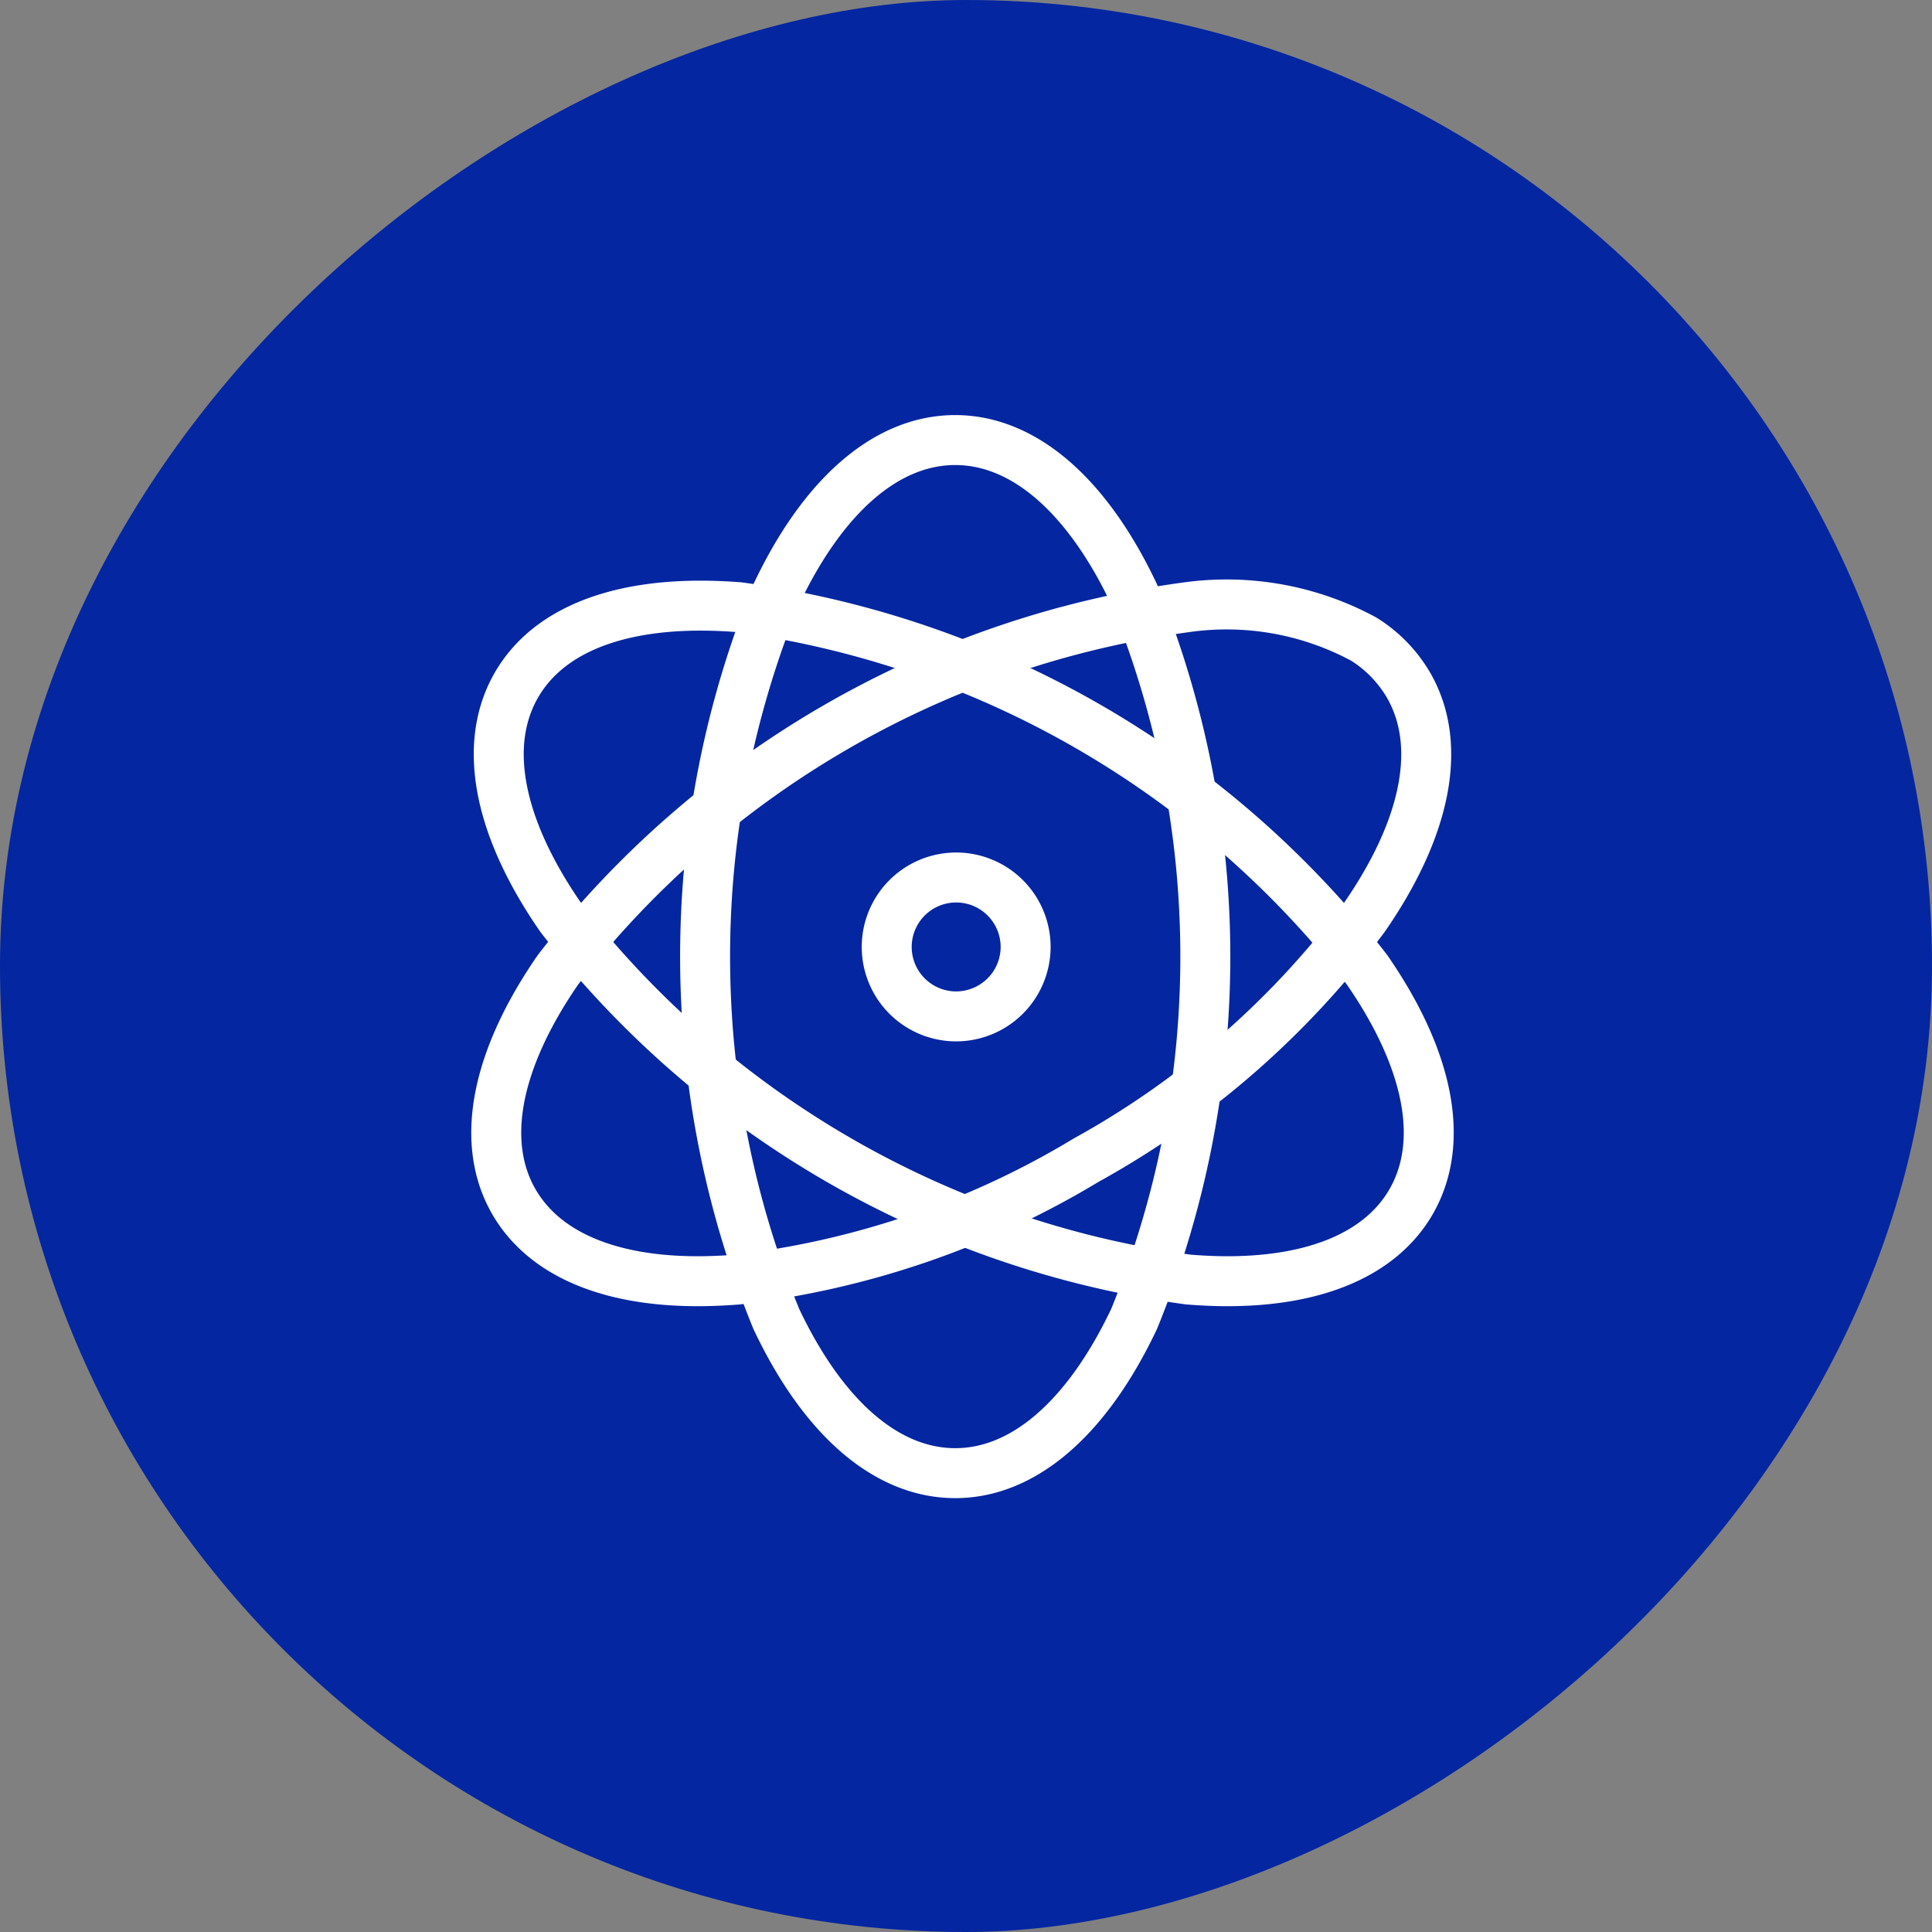 <svg xmlns="http://www.w3.org/2000/svg" width="58" height="58" viewBox="0 0 58 58">
  <rect x="0" y="0" width="58" height="58" fill="#808080" stroke="none"/>
  <g id="组_12404" data-name="组 12404" transform="translate(-500.741 -1409.131)">
    <rect id="矩形_11189" data-name="矩形 11189" width="58" height="58" rx="29" transform="translate(558.741 1409.131) rotate(90)" fill="#0426a1"/>
    <g id="组_11163" data-name="组 11163" transform="translate(515.64 1422.343)">
      <path id="路径_9970" data-name="路径 9970" d="M1386.157,9441.658c-2.051,0-3.959-1.644-5.372-4.631a28.751,28.751,0,0,1,0-21.752c1.414-2.987,3.322-4.631,5.372-4.631s3.958,1.644,5.371,4.631a28.734,28.734,0,0,1,0,21.752c-1.414,2.984-3.321,4.631-5.368,4.631Z" transform="translate(-1372.38 -9410.645)" fill="none" stroke="#fff" stroke-linecap="round" stroke-linejoin="round" stroke-width="1.5"/>
      <path id="路径_9971" data-name="路径 9971" d="M1386.531,9411.3" transform="translate(-1372.754 -9410.674)" fill="none" stroke="#fff" stroke-linecap="round" stroke-linejoin="round" stroke-width="1.5"/>
      <path id="路径_9972" data-name="路径 9972" d="M1389.779,9432.508a26.08,26.08,0,0,1-10.488,3.588q-.612.047-1.175.048h0c-2.685,0-4.62-.83-5.519-2.385-1.025-1.774-.553-4.247,1.325-6.967a28.751,28.751,0,0,1,18.841-10.877,8.665,8.665,0,0,1,5.344.951,4.009,4.009,0,0,1,1.349,1.387c1.022,1.773.554,4.247-1.324,6.962a26.149,26.149,0,0,1-8.353,7.293" transform="translate(-1372.068 -9410.893)" fill="none" stroke="#fff" stroke-linecap="round" stroke-linejoin="round" stroke-width="1.5"/>
      <path id="路径_9973" data-name="路径 9973" d="M1395.025,9416.521" transform="translate(-1373.157 -9410.922)" fill="none" stroke="#fff" stroke-linecap="round" stroke-linejoin="round" stroke-width="1.5"/>
      <path id="路径_9974" data-name="路径 9974" d="M1394.015,9436.144c-.375,0-.771-.018-1.175-.051A28.759,28.759,0,0,1,1374,9425.215c-1.878-2.716-2.35-5.188-1.325-6.967s3.4-2.6,6.693-2.337a28.757,28.757,0,0,1,18.841,10.88c1.878,2.716,2.35,5.19,1.324,6.968-.9,1.557-2.837,2.385-5.518,2.385Z" transform="translate(-1372.071 -9410.893)" fill="none" stroke="#fff" stroke-linecap="round" stroke-linejoin="round" stroke-width="1.5"/>
      <path id="路径_9975" data-name="路径 9975" d="M1378.5,9416.521" transform="translate(-1372.373 -9410.922)" fill="none" stroke="#fff" stroke-linecap="round" stroke-linejoin="round" stroke-width="1.5"/>
      <path id="路径_9976" data-name="路径 9976" d="M1386.457,9428.6a2.085,2.085,0,1,1,2.085-2.085,2.089,2.089,0,0,1-2.085,2.085Z" transform="translate(-1372.651 -9411.299)" fill="none" stroke="#fff" stroke-linecap="round" stroke-linejoin="round" stroke-width="1.5"/>
      <path id="路径_9977" data-name="路径 9977" d="M1386.561,9424.865" transform="translate(-1372.755 -9411.319)" fill="none" stroke="#fff" stroke-linecap="round" stroke-linejoin="round" stroke-width="1.5"/>
    </g>
  </g>
</svg>

